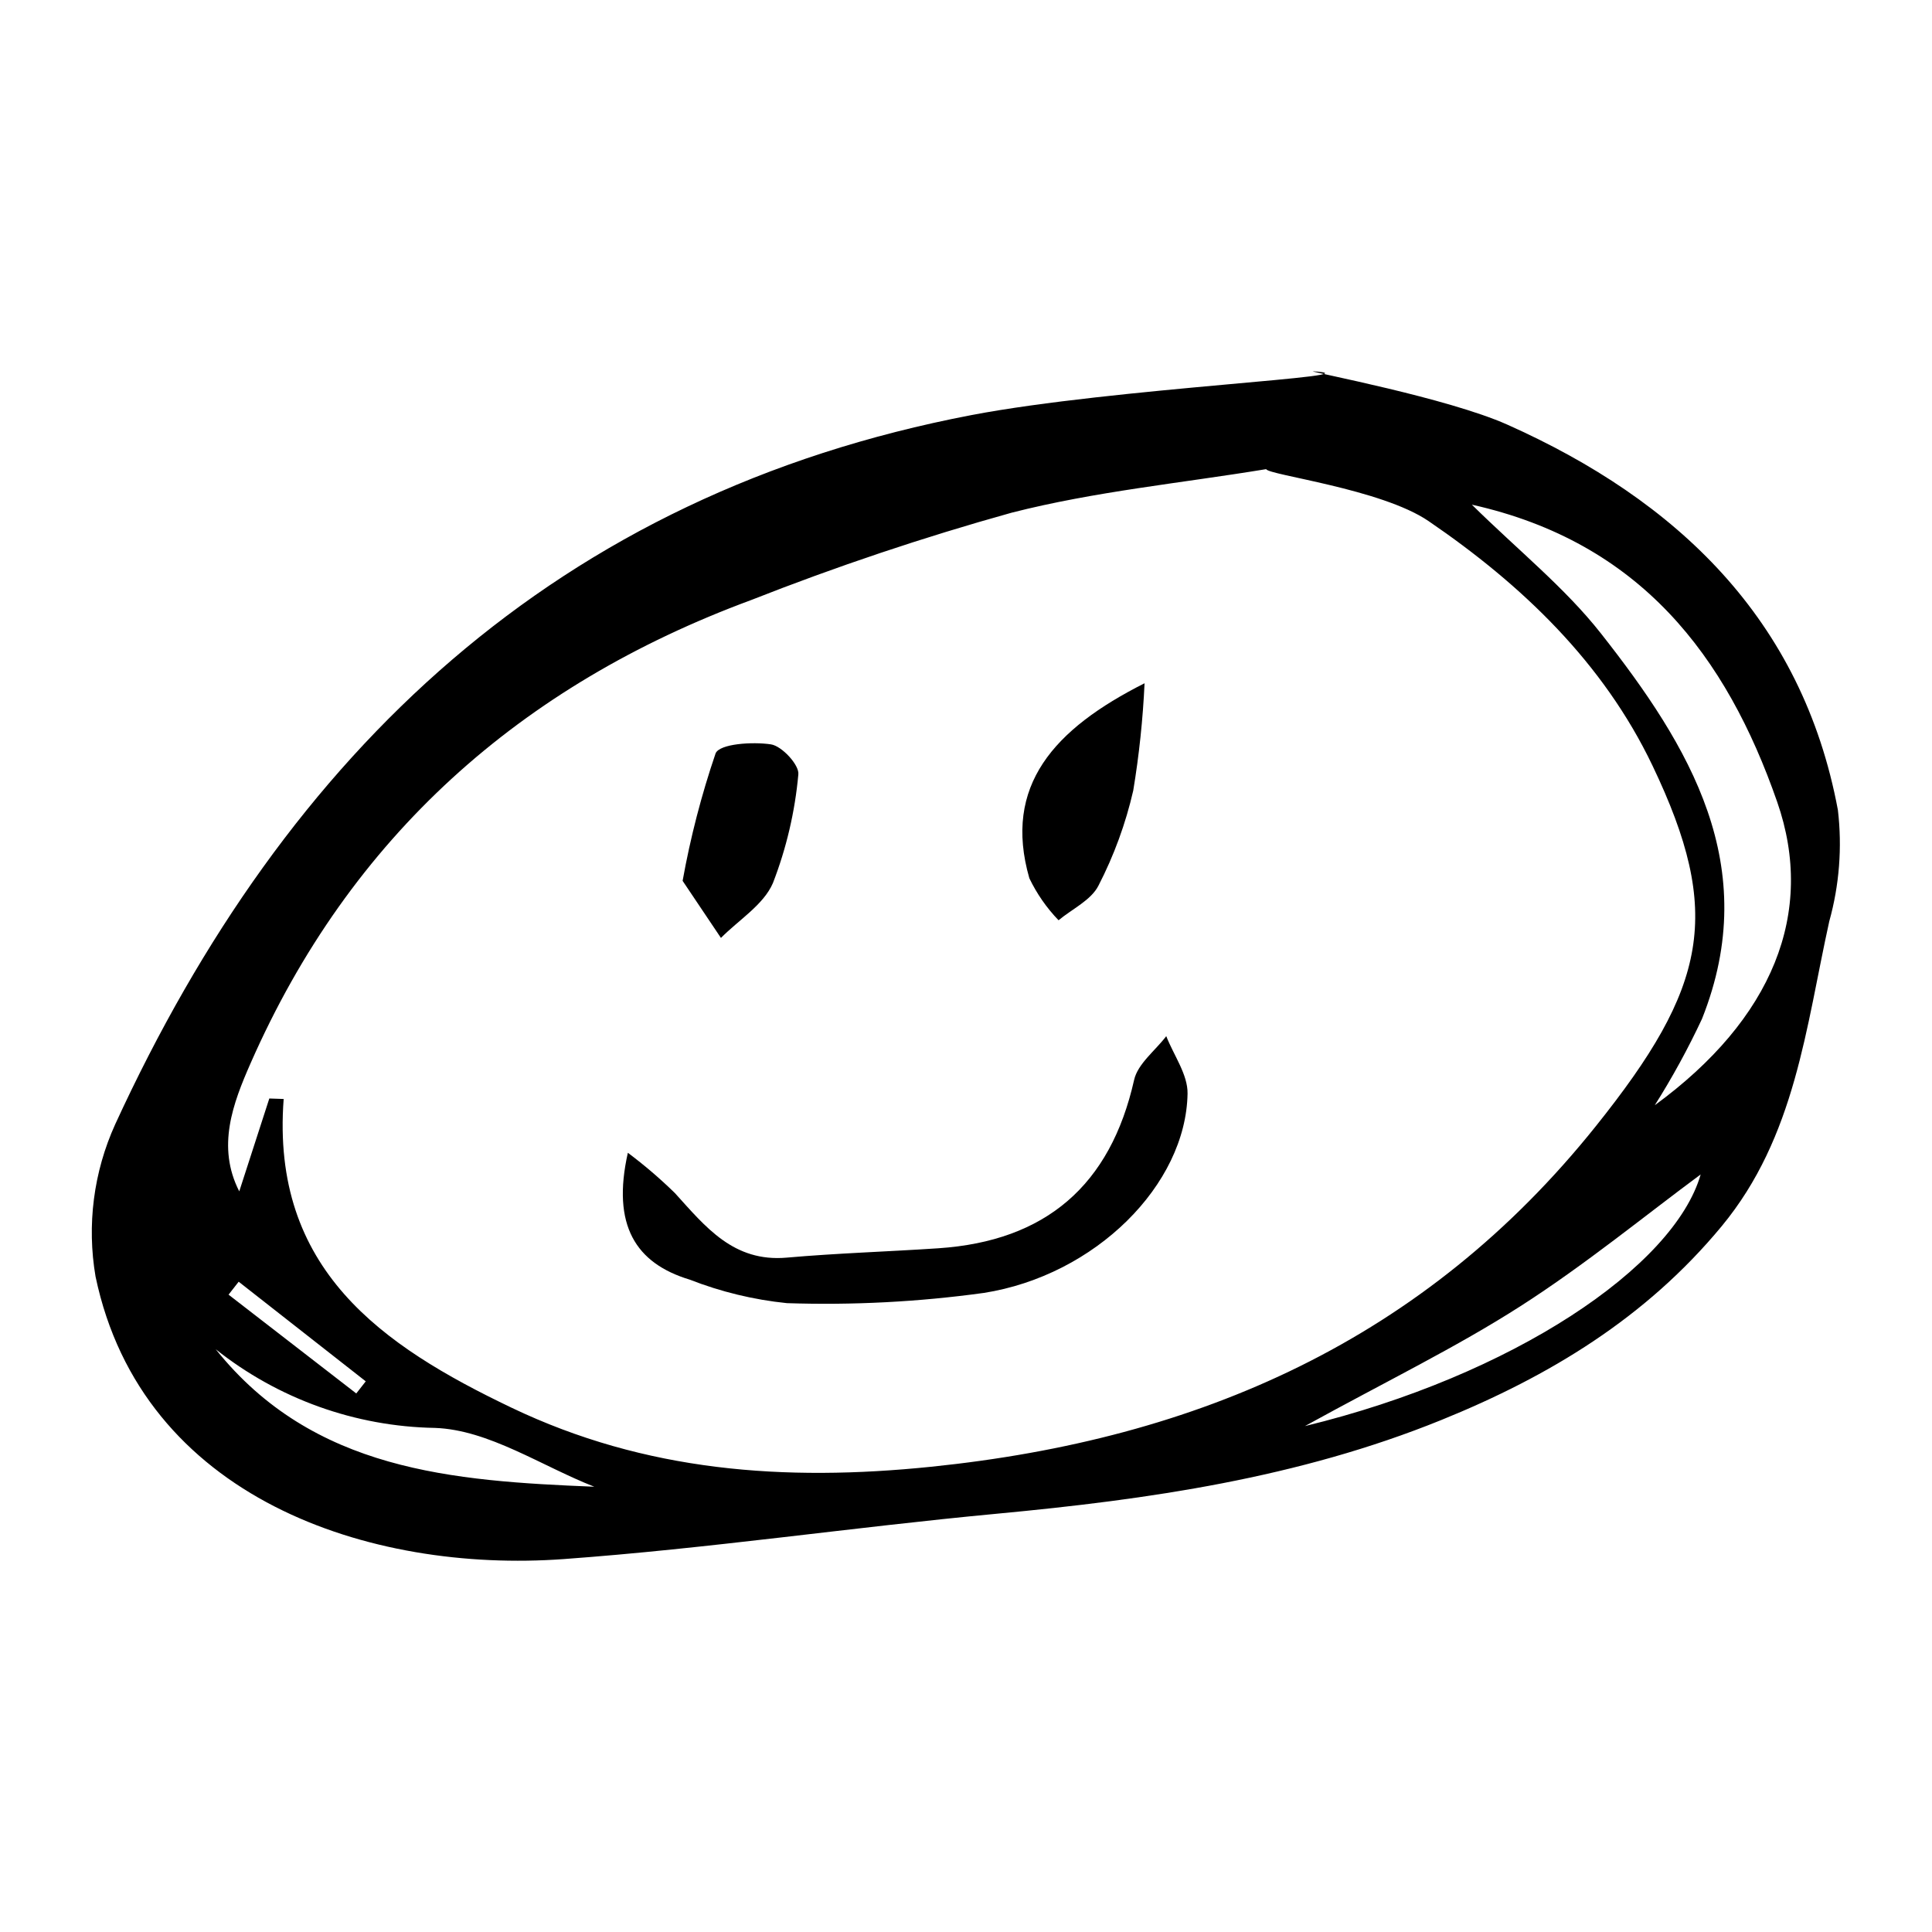 <?xml version="1.0" encoding="UTF-8"?>
<!-- Uploaded to: ICON Repo, www.svgrepo.com, Generator: ICON Repo Mixer Tools -->
<svg fill="#000000" width="800px" height="800px" version="1.1" viewBox="144 144 512 512" xmlns="http://www.w3.org/2000/svg">
 <g>
  <path d="m491.86 242.39c0.113 0.336 35.719 7.059 51.594 14.141 44.859 20.016 78.172 51.52 87.609 102.14 1.16 9.879 0.383 19.895-2.285 29.477-6.199 28.027-8.945 57.16-28.512 80.809-20.086 24.277-45.621 39.73-74.332 51.371-37.867 15.355-77.559 21.055-117.84 24.832-38.277 3.59-76.391 9.227-114.71 12.012-51.41 3.738-111.7-16.043-124.05-74.812h-0.004c-2.352-13.695-0.539-27.777 5.207-40.426 45.391-98.777 117.15-166.96 226.95-187.94 37.676-7.199 109.94-10.332 90.375-11.605zm-12.316 25.938c-22.527 3.711-45.438 5.914-67.473 11.547-23.406 6.523-46.457 14.258-69.062 23.164-61.027 22.551-106.16 62.656-132.56 122.64-4.734 10.754-9.09 22.207-3.043 34.043 2.809-8.672 5.387-16.641 7.965-24.609l3.805 0.129c-3.41 45.145 25.965 65.359 60.395 81.816 35.438 16.938 72.281 19.633 111.18 15.648 70.957-7.273 130.84-33.602 176.18-90.277 29.559-36.945 33.719-56.34 15.012-95.5-13.051-27.328-34.574-47.918-59.367-64.84-12.527-8.551-42.543-12.219-43.031-13.766zm102.99 168.57c31.219-22.82 42.672-50.977 32.441-80.375-13.469-38.703-36.32-68.836-80.918-78.781 12.375 12.184 24.684 22.031 34.18 34.09 23.543 29.906 42.898 61.695 26.828 102.13h0.004c-3.691 7.902-7.875 15.562-12.535 22.938zm-281.04 101.1c-14.062-5.508-27.984-15.086-42.227-15.586-21.129-0.363-41.551-7.691-58.094-20.844 25.777 32.246 62.789 34.906 100.32 36.43zm188.33-16.07c55.055-13.371 97.844-42.195 104.87-66.691-14.68 10.848-30.543 23.879-47.707 34.883-17.062 10.938-35.43 19.84-57.168 31.809zm-251.41-8.648c0.836-1.07 1.672-2.141 2.512-3.211-11.227-8.801-22.449-17.602-33.676-26.398-0.891 1.141-1.785 2.285-2.68 3.426 11.281 8.727 22.562 17.453 33.844 26.184z"/>
  <path d="m310.39 449.5c4.387 3.281 8.551 6.848 12.465 10.676 8.109 8.941 15.52 18.352 29.637 17.109 13.367-1.18 26.801-1.582 40.199-2.481 28.398-1.91 45.566-16.633 51.859-44.609 0.965-4.289 5.59-7.754 8.52-11.602 1.98 5.074 5.727 10.18 5.644 15.219-0.398 24.133-24.406 48.211-54.078 52.84v-0.004c-17.258 2.375-34.684 3.277-52.094 2.699-8.836-0.902-17.508-3.004-25.781-6.238-14.262-4.32-20.707-14.355-16.371-33.609z"/>
  <path d="m447.32 325.07c-0.441 9.531-1.441 19.027-3 28.438-2.004 8.75-5.102 17.215-9.215 25.191-1.949 3.856-6.953 6.168-10.574 9.176v0.004c-3.16-3.277-5.777-7.043-7.746-11.145-7.035-24.52 6.543-39.566 30.535-51.664z"/>
  <path d="m324.9 377.43c2.062-11.465 4.984-22.758 8.742-33.785 1.074-2.551 9.797-3.117 14.676-2.379 2.894 0.438 7.555 5.5 7.25 7.965-0.891 9.863-3.16 19.551-6.734 28.785-2.477 5.758-9.043 9.758-13.777 14.543-3.844-5.727-7.688-11.453-10.156-15.129z"/>
 </g>
</svg>